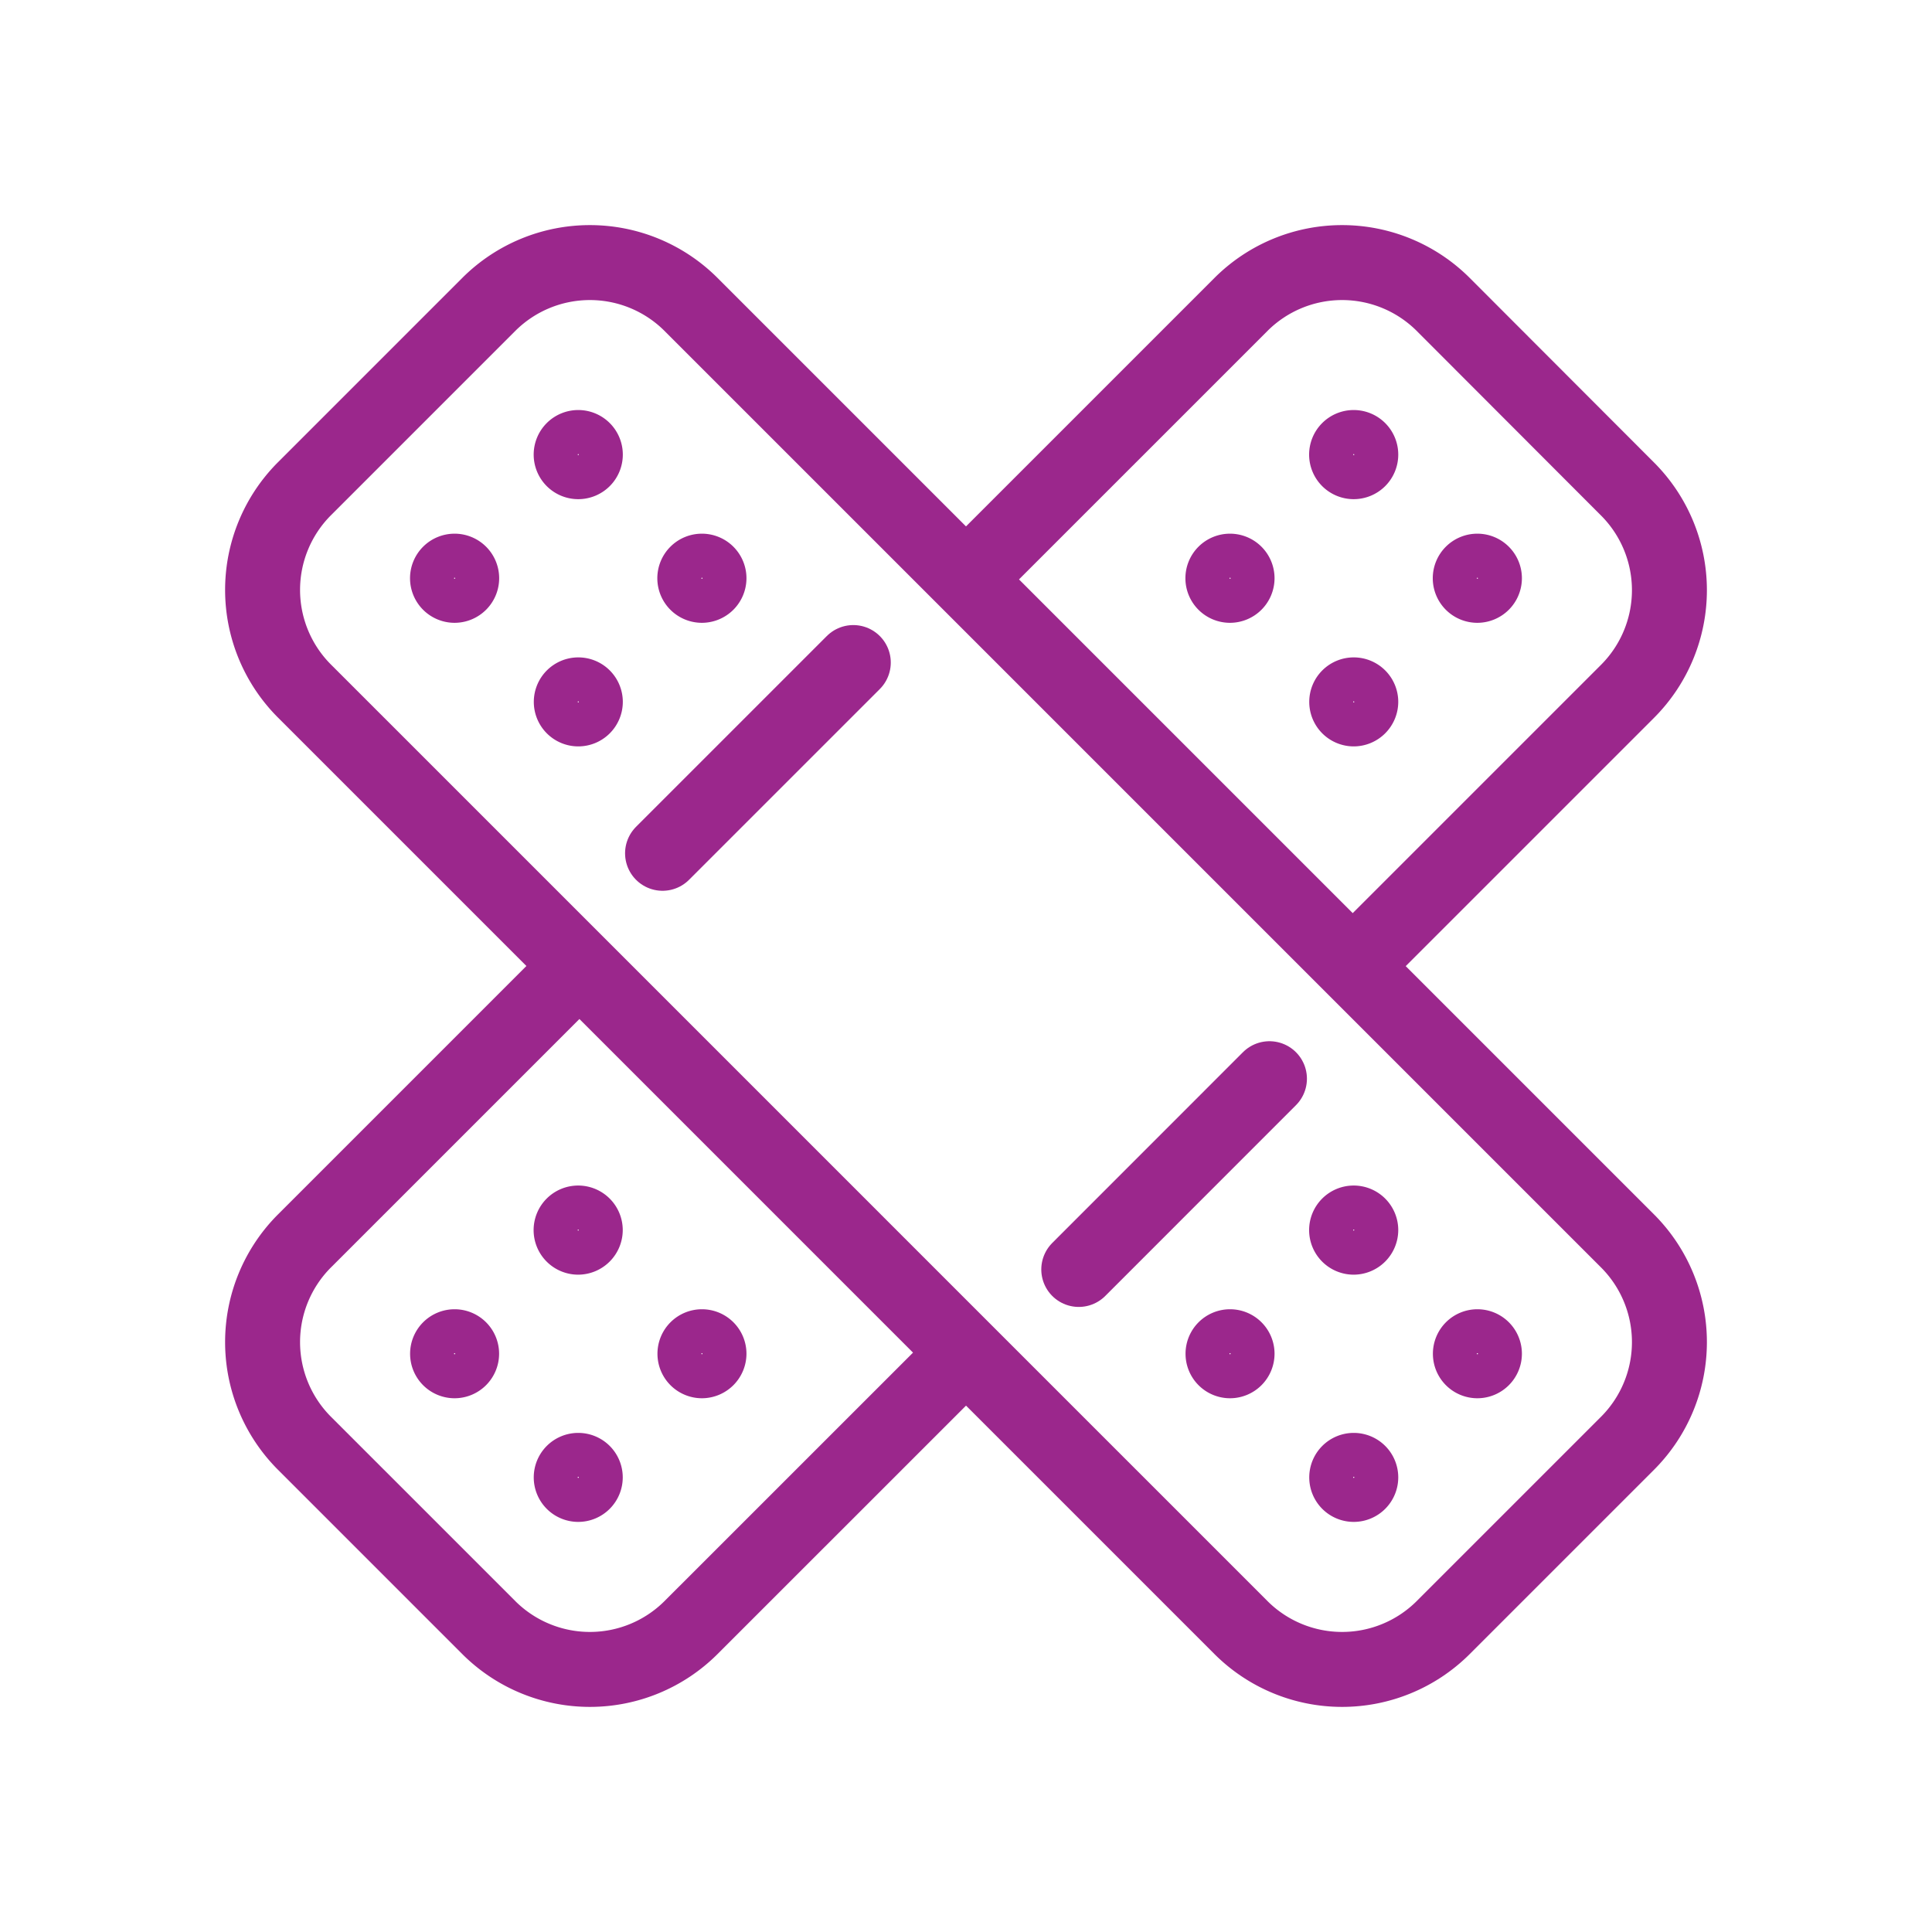 <svg id="Layer_1" data-name="Layer 1" xmlns="http://www.w3.org/2000/svg" viewBox="0 0 300 300"><path d="M47.23,75.94,75.94,47.23a22.22,22.22,0,0,1,31.32,0L252.77,192.74a22.22,22.22,0,0,1,0,31.32l-28.71,28.71a22.22,22.22,0,0,1-31.32,0L47.23,107.26a22.22,22.22,0,0,1,0-31.32Z" style="fill:none;stroke:#9b278c;stroke-linecap:round;stroke-linejoin:round;stroke-width:11.639px"/><path d="M88.83,151.14l-41.6,41.6a22.22,22.22,0,0,0,0,31.32l28.71,28.71a22.22,22.22,0,0,0,31.32,0l42.07-42.06" style="fill:none;stroke:#9b278c;stroke-linecap:round;stroke-linejoin:round;stroke-width:11.639px"/><path d="M211.07,149l41.7-41.7a22.22,22.22,0,0,0,0-31.32L224.06,47.23a22.22,22.22,0,0,0-31.32,0L153.59,86.38" style="fill:none;stroke:#9b278c;stroke-linecap:round;stroke-linejoin:round;stroke-width:11.639px"/><line x1="197.12" y1="167.5" x2="167.51" y2="197.12" style="fill:none;stroke:#9b278c;stroke-linecap:round;stroke-linejoin:round;stroke-width:11.639px"/><line x1="132.5" y1="102.88" x2="102.88" y2="132.5" style="fill:none;stroke:#9b278c;stroke-linecap:round;stroke-linejoin:round;stroke-width:11.639px"/><path d="M70.59,96.71a6.92,6.92,0,1,1,6.92-6.92A6.93,6.93,0,0,1,70.59,96.71Zm0-7a.07.07,0,0,0-.08.08c0,.1.17.1.17,0A.08.08,0,0,0,70.59,89.71Z" style="fill:#9b278c"/><path d="M89.79,115.9A6.91,6.91,0,1,1,96.71,109,6.92,6.92,0,0,1,89.79,115.9Zm0-7a.08.08,0,0,0-.08.09c0,.1.17.1.17,0A.09.09,0,0,0,89.79,108.9Z" style="fill:#9b278c"/><path d="M89.79,77.51a6.92,6.92,0,1,1,6.92-6.92A6.92,6.92,0,0,1,89.79,77.51Zm0-7a.08.08,0,0,0-.08.08c0,.1.17.1.17,0A.09.09,0,0,0,89.79,70.51Z" style="fill:#9b278c"/><path d="M109,96.71a6.92,6.92,0,1,1,6.91-6.92A6.93,6.93,0,0,1,109,96.71Zm0-7a.08.08,0,0,0-.09.08c0,.1.18.1.18,0A.08.08,0,0,0,109,89.71Z" style="fill:#9b278c"/><path d="M191,217.12a6.91,6.91,0,1,1,6.91-6.91A6.92,6.92,0,0,1,191,217.12Zm0-7a.09.09,0,0,0-.09.09c0,.1.18.1.18,0A.09.09,0,0,0,191,210.12Z" style="fill:#9b278c"/><path d="M210.21,236.32a6.91,6.91,0,1,1,6.91-6.91A6.92,6.92,0,0,1,210.21,236.32Zm0-7a.09.09,0,0,0-.09.09c0,.1.18.1.18,0A.09.09,0,0,0,210.21,229.32Z" style="fill:#9b278c"/><path d="M210.21,197.93a6.92,6.92,0,1,1,6.91-6.92A6.94,6.94,0,0,1,210.21,197.93Zm0-7a.08.08,0,0,0-.09.08c0,.09.17.1.17,0A.08.08,0,0,0,210.21,190.93Z" style="fill:#9b278c"/><path d="M229.41,217.12a6.91,6.91,0,1,1,6.91-6.91A6.92,6.92,0,0,1,229.41,217.12Zm0-7a.09.09,0,0,0-.09.09c0,.1.18.1.18,0A.09.09,0,0,0,229.41,210.12Z" style="fill:#9b278c"/><path d="M229.41,96.71a6.92,6.92,0,1,1,6.91-6.92A6.93,6.93,0,0,1,229.41,96.71Zm0-7a.08.08,0,0,0-.09.08c0,.1.17.1.17,0A.08.08,0,0,0,229.41,89.71Z" style="fill:#9b278c"/><path d="M210.21,115.9a6.91,6.91,0,1,1,6.91-6.91A6.93,6.93,0,0,1,210.21,115.9Zm0-7a.09.09,0,0,0-.09.09c0,.1.17.1.17,0A.09.09,0,0,0,210.21,108.9Z" style="fill:#9b278c"/><path d="M210.21,77.51a6.92,6.92,0,1,1,6.91-6.92A6.92,6.92,0,0,1,210.21,77.51Zm0-7a.09.09,0,0,0-.09.08c0,.1.17.1.17,0A.09.09,0,0,0,210.21,70.51Z" style="fill:#9b278c"/><path d="M191,96.71a6.92,6.92,0,1,1,6.91-6.92A6.93,6.93,0,0,1,191,96.71Zm0-7a.08.08,0,0,0-.09.08c0,.1.18.1.18,0A.08.08,0,0,0,191,89.71Z" style="fill:#9b278c"/><path d="M109,217.12a6.91,6.91,0,1,1,6.91-6.91A6.93,6.93,0,0,1,109,217.12Zm0-7a.09.09,0,0,0-.09.09c0,.1.17.1.17,0A.08.08,0,0,0,109,210.12Z" style="fill:#9b278c"/><path d="M89.79,236.32a6.91,6.91,0,1,1,6.91-6.91A6.92,6.92,0,0,1,89.79,236.32Zm0-7a.09.09,0,0,0-.09.09c0,.1.18.1.18,0A.09.09,0,0,0,89.79,229.32Z" style="fill:#9b278c"/><path d="M89.79,197.93A6.92,6.92,0,1,1,96.7,191,6.94,6.94,0,0,1,89.79,197.93Zm0-7a.08.08,0,0,0-.09.08c0,.1.17.1.17,0A.08.08,0,0,0,89.79,190.93Z" style="fill:#9b278c"/><path d="M70.59,217.12a6.91,6.91,0,1,1,6.91-6.91A6.92,6.92,0,0,1,70.59,217.12Zm0-7a.09.09,0,0,0-.09.09c0,.1.18.1.18,0A.09.09,0,0,0,70.59,210.12Z" style="fill:#9b278c"/></svg>